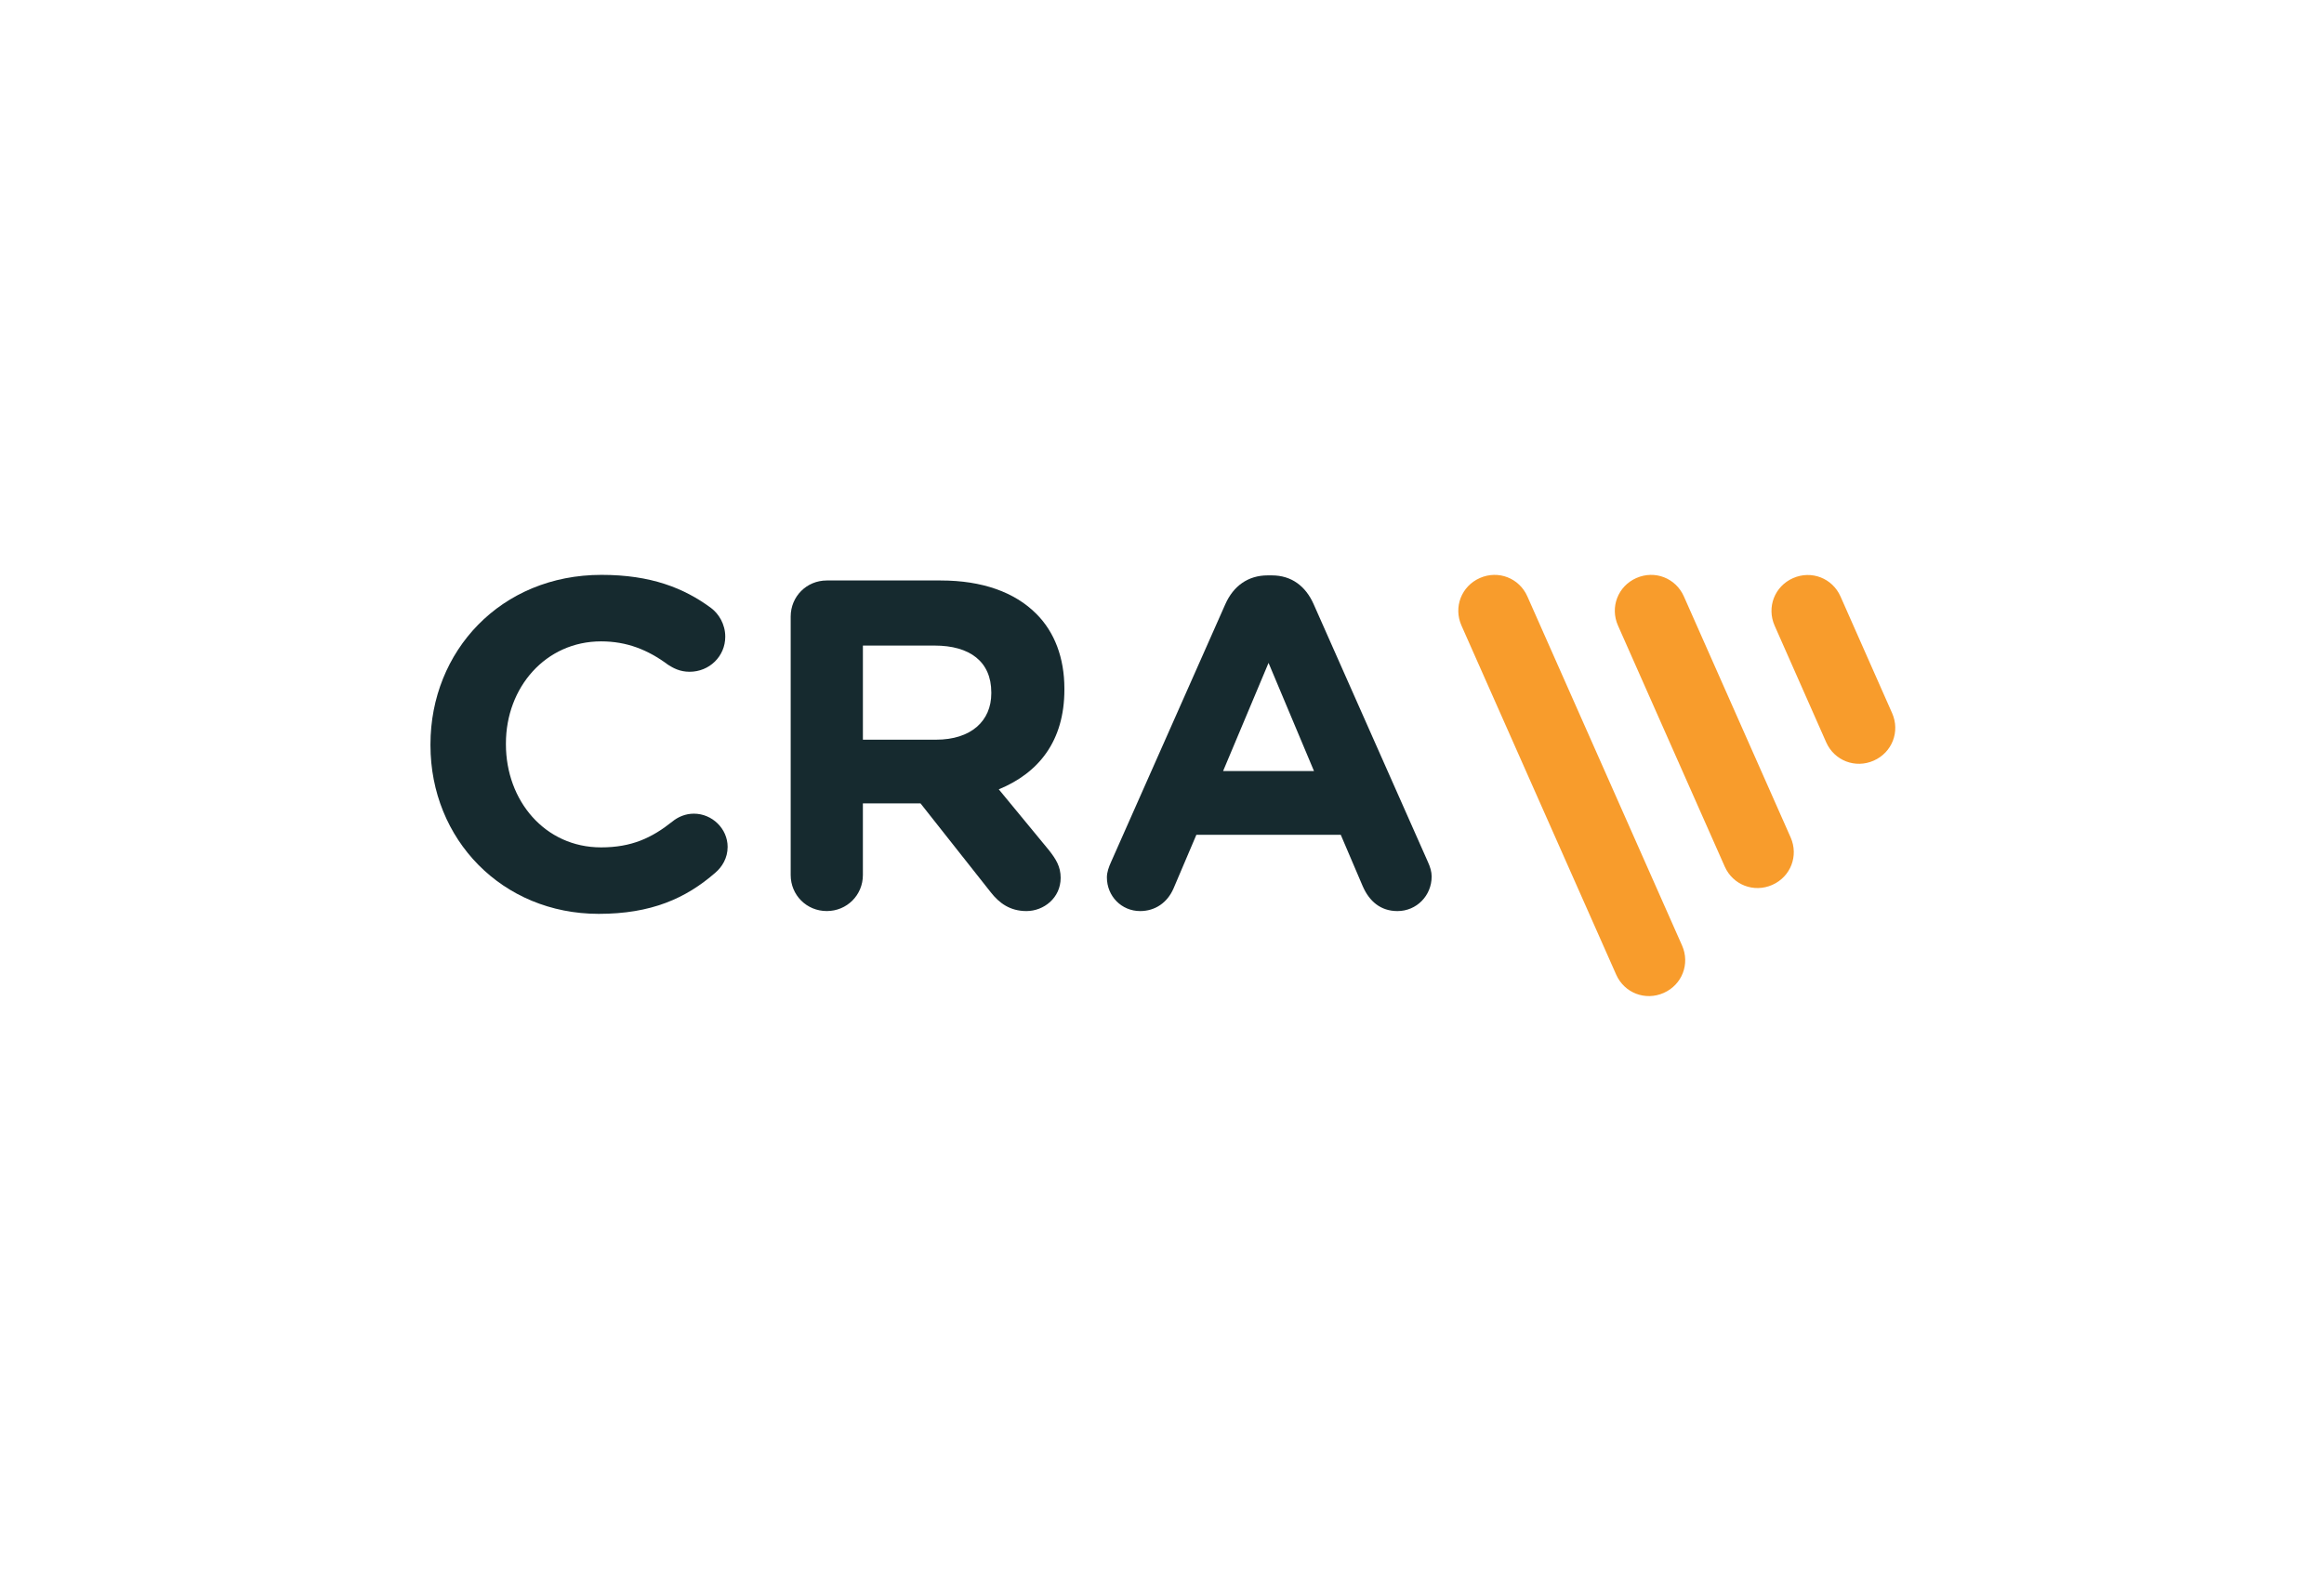 <?xml version="1.0" encoding="utf-8"?>
<!-- Generator: Adobe Illustrator 16.0.3, SVG Export Plug-In . SVG Version: 6.00 Build 0)  -->
<!DOCTYPE svg PUBLIC "-//W3C//DTD SVG 1.1//EN" "http://www.w3.org/Graphics/SVG/1.1/DTD/svg11.dtd">
<svg version="1.1" xmlns="http://www.w3.org/2000/svg" xmlns:xlink="http://www.w3.org/1999/xlink" x="0px" y="0px" width="150px"
	 height="102px" viewBox="0 0 150 102" enable-background="new 0 0 150 102" xml:space="preserve">
<g id="Vrstva_1" display="none">
</g>
<g id="Vrstva_2" display="none">
	<g display="inline">
		<g>
			<path fill-rule="evenodd" clip-rule="evenodd" fill="#00ADEE" d="M75.19,48.459c5.953,0,10.777-4.825,10.777-10.778
				c0-5.952-4.824-10.778-10.777-10.778c-5.951,0-10.777,4.826-10.777,10.778C64.413,43.634,69.239,48.459,75.19,48.459
				 M106.045,45.814v9.825l-62.427,0.006v-4.764c0,0,8.752-1.751,20.519-2.985c1.976,1.557,5.079,2.959,8.683,2.959
				c4.646,0,8.267-2.227,10.322-4.455C95.348,45.749,106.045,45.814,106.045,45.814"/>
			<polygon fill-rule="evenodd" clip-rule="evenodd" fill="#004677" points="51.034,69.58 51.034,75.386 43.618,75.386 
				43.618,59.938 51.034,59.938 51.034,66.888 51.077,66.888 55.442,59.938 64.334,59.938 57.823,67.921 63.966,75.386 
				55.481,75.386 51.085,69.58 			"/>
			<path fill-rule="evenodd" clip-rule="evenodd" fill="#004677" d="M106.049,74.746c-1.752,0.536-4.051,0.851-6.109,0.851
				c-7.338,0-12.725-2.085-12.725-8.152c0-5.479,5.221-7.86,12.359-7.86c1.982,0,4.502,0.219,6.475,0.848l-0.004,5.31
				c-1.461-0.886-2.922-1.438-5.014-1.438c-2.723,0-5.441,1.341-5.441,3.287c0,1.951,2.707,3.288,5.441,3.288
				c2.059,0,3.553-0.57,5.014-1.414L106.049,74.746z"/>
			<path fill-rule="evenodd" clip-rule="evenodd" fill="#004677" d="M65.548,59.938h14.991c3.895,0,5.17,1.515,5.17,3.873
				c0,2.639-2.357,3.784-4.779,3.915v0.043c2.486,0.195,4.91,0.478,4.91,3.591c0,2.034-1.275,4.025-5.559,4.025H65.548V59.938z
				 M72.963,72.244h3.867c1.449,0,1.945-0.601,1.945-1.485c0-0.889-0.5-1.525-1.928-1.525h-3.884V72.244z M72.963,66.484h3.695
				c1.426,0,1.986-0.579,1.986-1.463c0-1.019-0.564-1.526-1.883-1.526h-3.798V66.484z"/>
		</g>
	</g>
</g>
<g id="Vrstva_3" display="none">
	<g display="inline">
		<g>
			<path fill="#EC1E26" d="M109.061,36.172c-0.663-0.675-0.996-1.489-0.996-2.443c0-0.933,0.333-1.748,0.987-2.424
				c0.663-0.682,1.466-1.03,2.398-1.03c0.915,0,1.716,0.341,2.38,1.021c0.668,0.676,1.007,1.501,1.007,2.433
				c0,0.954-0.333,1.768-0.998,2.443c-0.667,0.679-1.475,1.02-2.39,1.02C110.518,37.192,109.715,36.852,109.061,36.172
				 M122.694,43.973v-2.102c0-1.985-1.611-3.599-3.598-3.599h-15.294c-1.987,0-3.598,1.615-3.598,3.599v7.911h17.062v1.2h-17.062
				v2.098c0,1.986,1.609,3.598,3.598,3.598h15.294c1.986,0,3.598-1.611,3.598-3.598v-7.909h-17.059v-1.199H122.694z"/>
			<path fill="#00517F" d="M27.306,39.915c0-1.092,0.489-1.639,1.581-1.639h10.064v2.272c0,1.092-0.546,1.61-1.638,1.61h-5.406
				v3.307h6.039v3.738h-6.039v3.594h7.188v2.271c0,1.094-0.546,1.609-1.639,1.609h-8.569c-1.092,0-1.581-0.545-1.581-1.637V39.915z
				 M40.966,39.915c0-1.092,0.49-1.639,1.582-1.639h5.981c4.198,0,6.614,1.927,6.614,5.55c0,2.501-0.949,4.111-3.221,5.031
				l3.594,7.016c0.115,0.258,0.259,0.518,0.259,0.805h-3.968c-0.834,0-1.179,0-1.581-0.834l-3.221-6.641h-1.438v7.477h-4.601V39.915
				z M45.567,42.158v3.307h2.617c1.322,0,2.358-0.173,2.358-1.639c0-1.438-1.036-1.668-2.358-1.668H45.567z M62.679,38.132
				c3.825,0,5.808,0.433,5.808,2.214v1.812h-5.233c-1.409,0-1.811,0.374-1.811,1.121c0,2.214,7.993,1.754,7.993,7.965
				c0,2.961-1.696,5.579-6.872,5.579c-3.393,0-6.068-0.547-6.068-2.215v-1.813h6.182c1.266,0,1.869-0.4,1.869-1.293
				c0-2.414-7.964-1.955-7.964-8.338C56.583,40.347,58.453,38.132,62.679,38.132z M82.091,38.275v2.329
				c0,1.064-0.546,1.553-1.61,1.553h-2.271v14.52h-4.601v-14.52h-3.881v-2.329c0-1.064,0.546-1.553,1.61-1.553H82.091z
				 M83.532,39.915c0-1.092,0.488-1.639,1.582-1.639h10.063v2.272c0,1.092-0.546,1.61-1.638,1.61h-5.406v3.307h6.038v3.738h-6.038
				v3.594h7.188v2.271c0,1.094-0.546,1.609-1.638,1.609h-8.568c-1.094,0-1.582-0.545-1.582-1.637V39.915z M33.475,68.85
				c0,0.633-0.748,0.793-2.444,0.793c-2.444,0-3.609-1.453-3.609-4.674s1.165-4.674,3.609-4.674c1.696,0,2.329,0.16,2.329,0.791
				v0.434h-2.314c-1.582,0-2.214,0.805-2.214,3.449s0.632,3.451,2.214,3.451h1.078v-2.762c0-0.445,0.158-0.689,0.59-0.689h0.761
				V68.85z M34.969,69.568v-7.188h0.647c0.432,0,0.618,0.344,0.647,0.891c0.56-0.748,1.308-0.963,1.855-0.963
				c0.244,0,0.503,0.057,0.503,0.359v0.92h-0.36c-1.05,0-1.581,0.258-1.998,0.604v5.377H34.969z M38.864,65.973
				c0-2.012,0.662-3.664,2.919-3.664c2.272,0,2.918,1.652,2.918,3.664c0,2.016-0.646,3.668-2.918,3.668
				C39.526,69.641,38.864,67.988,38.864,65.973 M43.364,65.973c0-1.768-0.345-2.701-1.581-2.701c-1.222,0-1.582,0.934-1.582,2.701
				c0,1.77,0.36,2.703,1.582,2.703C43.019,68.678,43.364,67.742,43.364,65.973 M51.385,62.381v7.188h-0.647
				c-0.46,0-0.632-0.244-0.632-0.59v-0.244c-0.604,0.662-1.337,0.906-2.014,0.906c-1.409,0-2.099-0.863-2.099-2.199v-5.061h1.294
				v5.002c0,0.85,0.489,1.207,1.308,1.207c0.532,0,1.107-0.258,1.51-0.604v-5.605H51.385z M54.331,71.725h-1.294v-9.344h0.646
				c0.461,0,0.647,0.244,0.647,0.604v0.23c0.403-0.475,1.05-0.906,1.869-0.906c1.697,0,2.488,1.395,2.488,3.664
				c0,2.271-0.791,3.668-2.488,3.668c-0.82,0-1.467-0.432-1.869-0.906L54.331,71.725L54.331,71.725z M55.769,63.342
				c-0.561,0-1.064,0.26-1.438,0.605v4.023c0.373,0.348,0.877,0.605,1.438,0.605c1.121,0,1.581-0.92,1.581-2.604
				C57.35,64.291,56.89,63.342,55.769,63.342"/>
		</g>
	</g>
</g>
<g id="Vrstva_4">
	<rect fill="none" width="150" height="102"/>
	<g>
		<path fill="#F89C2C" d="M94.328,40.382c-0.525-1.188-0.002-2.541,1.186-3.066s2.543-0.002,3.068,1.186l9.984,22.535
			c0.527,1.186,0.002,2.539-1.186,3.064s-2.541,0.002-3.066-1.184L94.328,40.382z"/>
		<path fill="#F89C2C" d="M104.43,40.382c-0.525-1.188-0.002-2.541,1.186-3.066s2.541-0.002,3.068,1.186l6.891,15.56
			c0.525,1.188,0,2.539-1.186,3.064c-1.189,0.525-2.543,0.002-3.068-1.184L104.43,40.382z"/>
		<path fill="#F89C2C" d="M114.541,40.389c-0.523-1.188-0.002-2.541,1.188-3.066c1.186-0.524,2.541-0.001,3.066,1.187l3.33,7.529
			c0.525,1.188,0,2.54-1.188,3.065s-2.543,0.002-3.068-1.184L114.541,40.389z"/>
		<path fill="#162A2F" d="M44.785,52.528c-0.545,0-1.028,0.211-1.392,0.512c-1.332,1.059-2.633,1.664-4.598,1.664
			c-3.631,0-6.141-3.023-6.141-6.65v-0.06c0-3.627,2.571-6.589,6.141-6.589c1.664,0,3.024,0.543,4.325,1.51
			c0.333,0.212,0.757,0.452,1.392,0.452c1.271,0,2.299-0.995,2.299-2.263c0-0.817-0.424-1.482-0.907-1.847
			c-1.755-1.301-3.901-2.146-7.08-2.146c-6.502,0-11.04,4.927-11.04,10.941v0.059c0,6.078,4.629,10.884,10.86,10.884
			c3.388,0,5.627-0.998,7.533-2.662c0.424-0.361,0.787-0.936,0.787-1.66C46.963,53.495,45.965,52.528,44.785,52.528"/>
		<path fill="#162A2F" d="M63.982,44.759c0,1.784-1.302,2.993-3.571,2.993h-4.716v-6.076h4.627c2.267,0,3.66,1.03,3.66,3.024V44.759
			z M60.715,37.474h-7.352c-1.299,0-2.329,1.03-2.329,2.33v16.685c0,1.297,1.03,2.326,2.329,2.326c1.301,0,2.331-1.029,2.331-2.326
			v-4.625h3.719l4.538,5.743c0.544,0.695,1.24,1.209,2.299,1.209c1.119,0,2.209-0.848,2.209-2.146c0-0.727-0.305-1.211-0.757-1.785
			l-3.237-3.928c2.571-1.059,4.235-3.112,4.235-6.438v-0.059c0-1.994-0.635-3.659-1.815-4.836
			C65.494,38.231,63.406,37.474,60.715,37.474"/>
		<path fill="#162A2F" d="M78.943,49.778l2.934-6.984l2.934,6.984H78.943z M92.162,55.642l-7.381-16.653
			c-0.514-1.15-1.422-1.844-2.691-1.844h-0.273c-1.27,0-2.207,0.693-2.723,1.844l-7.38,16.653c-0.15,0.332-0.271,0.666-0.271,0.998
			c0,1.209,0.938,2.176,2.147,2.176c0.97,0,1.755-0.547,2.149-1.449l1.48-3.477h9.318l1.42,3.326c0.424,0.967,1.15,1.6,2.24,1.6
			c1.238,0,2.207-0.998,2.207-2.234C92.404,56.274,92.313,55.974,92.162,55.642"/>
	</g>
</g>
</svg>
